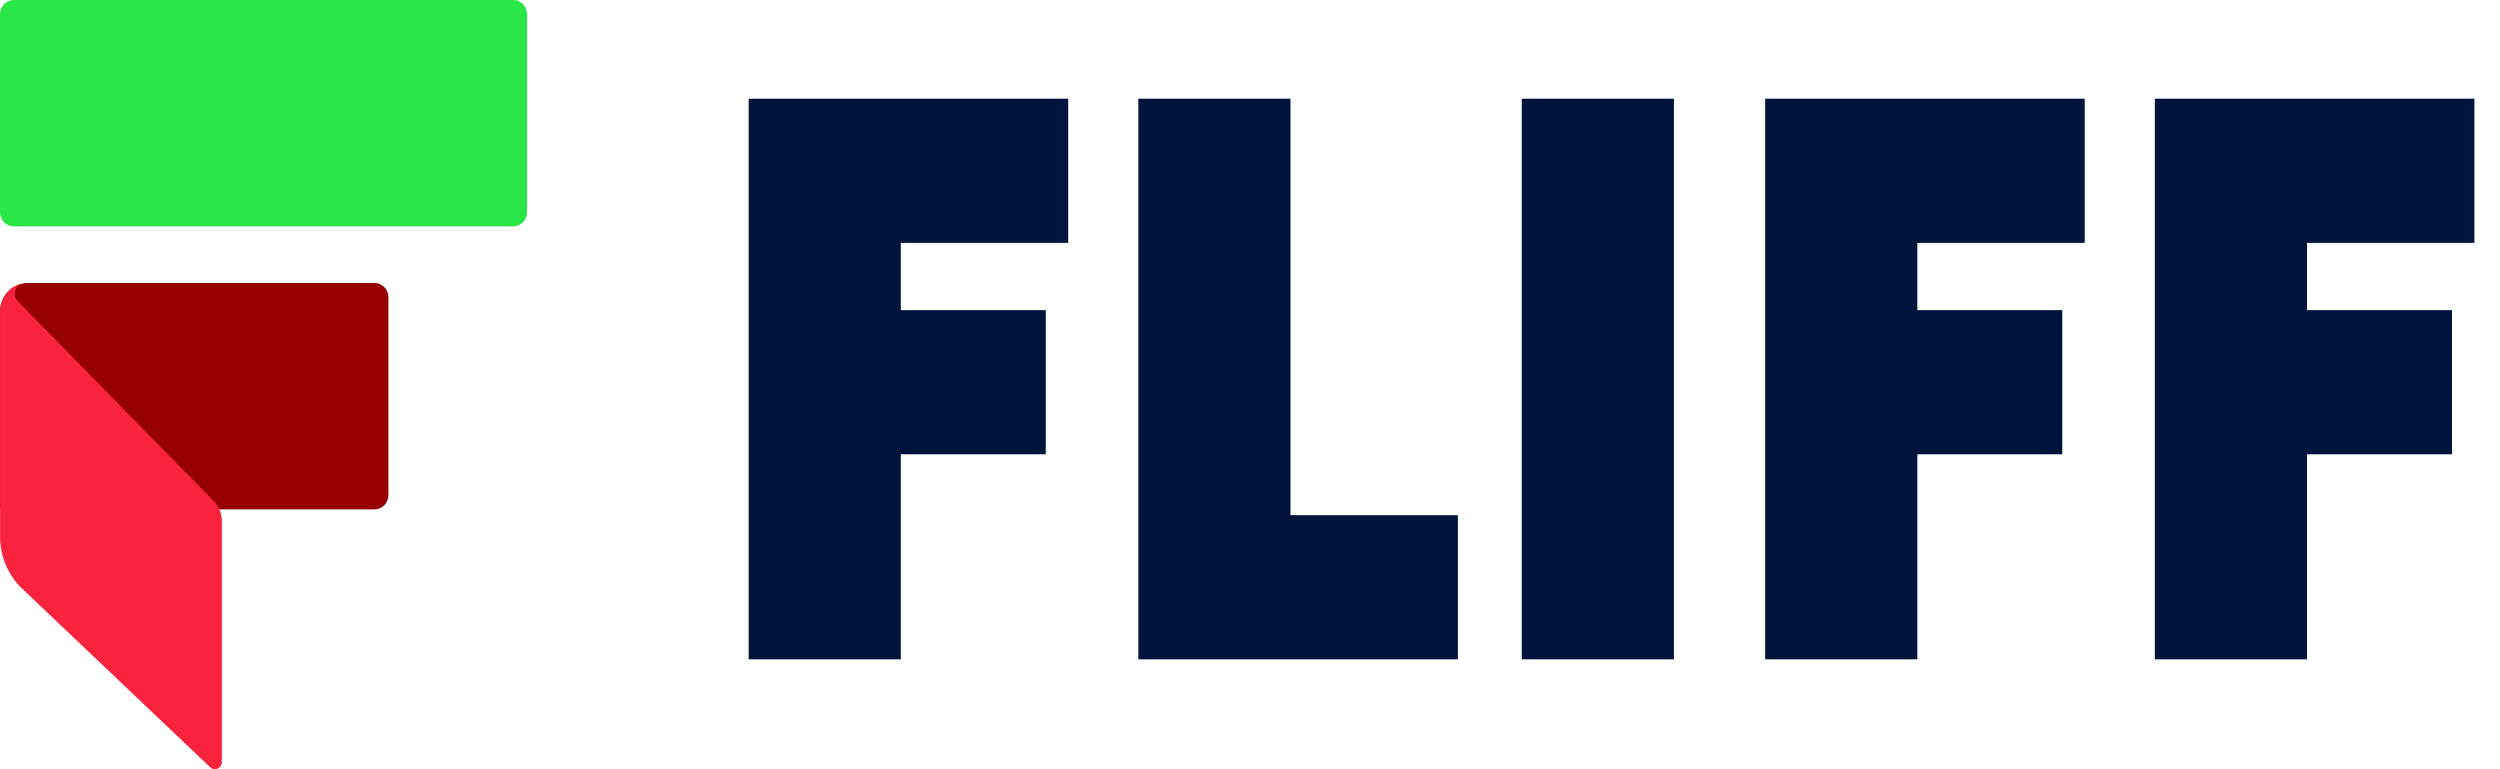 <?xml version="1.0" encoding="utf-8"?>
<svg xmlns="http://www.w3.org/2000/svg" xmlns:xlink="http://www.w3.org/1999/xlink" x="0px" y="0px" viewBox="0 0 325 100" style="enable-background:new 0 0 325 100;">
  <path d="M97.325 12.833H138.866V31.574H117.106V40.319H135.951V59.06H117.106V85.713H97.325V12.833ZM147.982 12.833H167.764V66.972H189.524V85.713H147.982V12.833ZM197.827 12.833H217.609V85.713H197.827V12.833ZM229.472 12.833H271.013V31.574H249.254V40.319H268.098V59.06H249.254V85.713H229.472V12.833ZM280.131 12.833H321.672V31.574H299.911V40.319H318.756V59.06H299.911V85.713H280.131V12.833Z" fill="#00143C"/>
  <path d="M66.712 29.429H1.803C0.811 29.429 0 28.602 0 27.59V1.839C0 0.828 0.811 0 1.803 0H66.712C67.704 0 68.515 0.828 68.515 1.839V27.59C68.515 28.602 67.704 29.429 66.712 29.429Z" fill="#28E646"/>
  <path d="M48.692 36.79H7.223H3.635C1.633 36.79 0.011 38.445 0.011 40.487V44.147V66.219H48.692C49.684 66.219 50.495 65.392 50.495 64.38V38.63C50.495 37.618 49.684 36.79 48.692 36.79Z" fill="#970000"/>
  <path d="M27.741 65.096L2.319 39.162C1.615 38.444 1.904 37.285 2.733 36.917C1.165 37.322 0.011 38.757 0.011 40.486V44.165V69.787C0.011 72.233 0.966 74.569 2.643 76.298L27.327 99.75C27.904 100.302 28.841 99.879 28.841 99.069V67.819C28.859 66.789 28.462 65.814 27.741 65.096Z" fill="#FA233E"/>
</svg>
